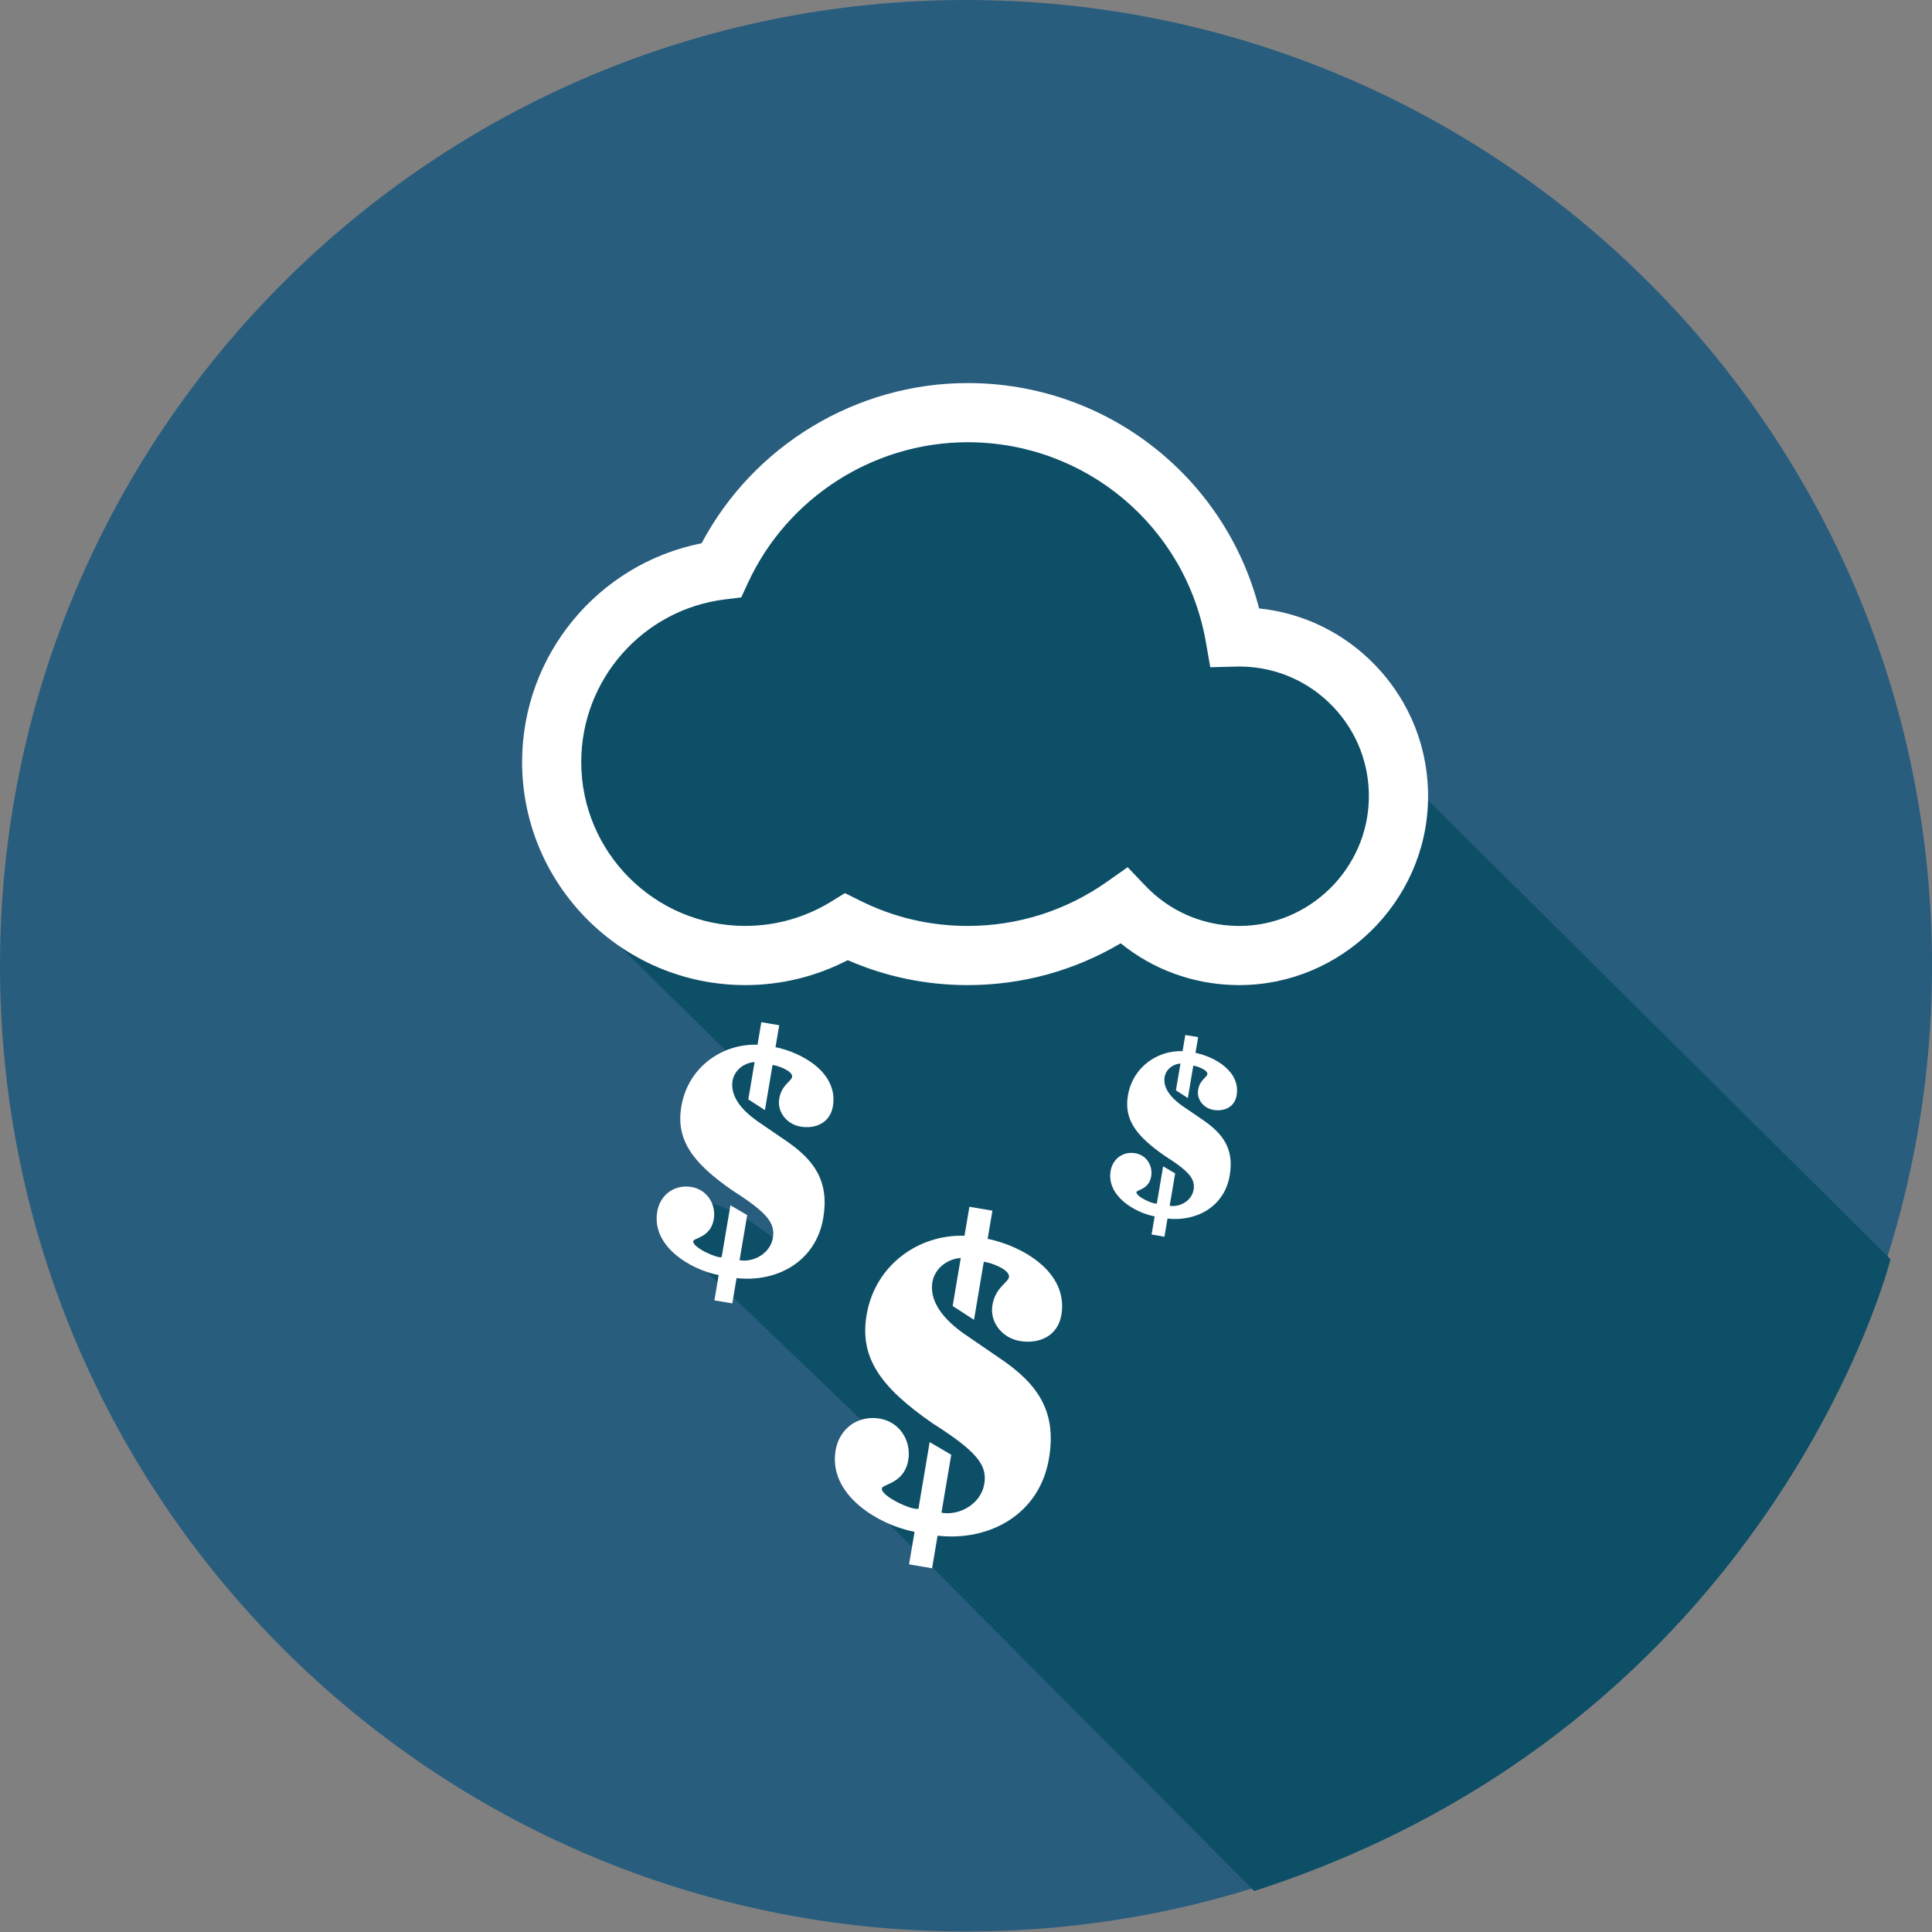 <?xml version="1.0" encoding="iso-8859-1"?>
<!-- Generator: Adobe Illustrator 16.0.0, SVG Export Plug-In . SVG Version: 6.00 Build 0)  -->
<!DOCTYPE svg PUBLIC "-//W3C//DTD SVG 1.1//EN" "http://www.w3.org/Graphics/SVG/1.1/DTD/svg11.dtd">
<svg version="1.1" id="Capa_1" xmlns="http://www.w3.org/2000/svg" xmlns:xlink="http://www.w3.org/1999/xlink" x="0px" y="0px"
	 width="141.73px" height="141.73px" viewBox="0 0 141.73 141.73" style="enable-background:new 0 0 141.73 141.73;"
	 xml:space="preserve">
<rect x="0" y="0" width="141.73" height="141.73" fill="#808080" stroke="none"/>
<path style="fill:#295D7E;" d="M70.868,0C31.728,0,0,31.719,0,70.847s31.728,70.846,70.868,70.846
	c39.138,0,70.865-31.718,70.865-70.846S110.006,0,70.868,0"/>
<path style="fill:#0E4F68;" d="M70.428,30.22c0,0,15.848-0.321,19.851,15.848c0,0,10.558-2.596,14.481,12.63l33.929,33.677
	c0,0-8.571,34.049-46.684,46.35l-29.581-29.743c0,0-1.442-3.682,1.44-4.162L48.656,90.251c0,0,1.144-4.97,8.042,0.557
	c0,0,1.403-0.234-0.519-2.958c0,0-9.765-4.321-2.561-10.405l-10.086-9.924l-4.163-6.565c0,0-2.081-18.249,13.128-19.209
	C52.499,41.747,57.621,30.381,70.428,30.22z"/>
<g>
	<path style="fill:#FFFFFF;" d="M56.89,76.819l0.274-1.609l-1.314-0.221l-0.279,1.651c-2.595-0.087-5.053,1.64-5.569,4.422
		c-0.474,2.527,0.777,4.228,3.761,6.291c2.546,1.618,3.114,2.391,2.935,3.454c-0.197,1.179-1.472,1.824-2.443,1.639l0.558-3.308
		l-1.229-0.718l-0.643,3.805c-0.388,0.096-2.158-0.739-2.086-1.169c0.042-0.249,1.28-0.271,1.506-1.609
		c0.188-1.108-0.494-2.178-1.626-2.369c-1.248-0.211-2.31,0.563-2.52,1.811c-0.432,2.56,2.472,4.26,4.506,4.649l-0.313,1.856
		l1.312,0.222l0.315-1.856c2.949,0.336,5.818-1.207,6.358-4.401c0.453-2.695-0.633-4.254-2.787-5.711l-1.713-1.173
		c-0.966-0.632-2.236-1.66-2.178-2.979c0.041-0.924,0.841-1.532,1.642-1.584l-0.461,2.738l1.219,0.788l0.557-3.306
		c0.279,0,1.514,0.417,1.437,0.87c-0.053,0.318-0.775,0.592-0.943,1.587c-0.169,0.999,0.566,1.891,1.563,2.059
		c1.112,0.186,2.168-0.286,2.371-1.487C61.516,78.691,58.829,77.215,56.89,76.819"/>
	<path style="fill:#FFFFFF;" d="M72.454,90.879l0.349-2.066l-1.689-0.284l-0.359,2.126c-3.335-0.114-6.495,2.108-7.158,5.678
		c-0.608,3.25,1.001,5.439,4.835,8.092c3.272,2.08,4.004,3.069,3.774,4.44c-0.256,1.514-1.895,2.345-3.141,2.105l0.717-4.251
		l-1.582-0.926l-0.825,4.891c-0.501,0.125-2.777-0.946-2.683-1.501c0.055-0.318,1.647-0.35,1.937-2.068
		c0.24-1.427-0.635-2.802-2.091-3.047c-1.603-0.27-2.968,0.727-3.239,2.328c-0.554,3.289,3.181,5.476,5.792,5.978l-0.403,2.386
		l1.689,0.287l0.402-2.391c3.791,0.432,7.479-1.551,8.172-5.657c0.585-3.464-0.814-5.468-3.583-7.341l-2.201-1.509
		c-1.241-0.808-2.876-2.132-2.798-3.827c0.051-1.188,1.081-1.972,2.112-2.038l-0.595,3.522l1.567,1.014l0.716-4.25
		c0.358,0,1.945,0.536,1.848,1.121c-0.068,0.405-0.997,0.759-1.212,2.04c-0.217,1.28,0.729,2.429,2.01,2.643
		c1.427,0.242,2.785-0.368,3.047-1.911C78.396,93.287,74.943,91.39,72.454,90.879"/>
	<path style="fill:#FFFFFF;" d="M87.7,77.236l0.195-1.152l-0.942-0.158l-0.201,1.185c-1.859-0.063-3.624,1.176-3.994,3.171
		c-0.34,1.813,0.558,3.035,2.698,4.517c1.827,1.158,2.234,1.712,2.105,2.478c-0.143,0.843-1.056,1.306-1.754,1.174l0.401-2.372
		l-0.882-0.518l-0.46,2.729c-0.281,0.07-1.55-0.528-1.497-0.836c0.029-0.178,0.919-0.196,1.081-1.156
		c0.133-0.797-0.355-1.563-1.167-1.698c-0.894-0.152-1.656,0.404-1.809,1.296c-0.309,1.839,1.773,3.06,3.231,3.338l-0.225,1.331
		l0.942,0.159l0.225-1.331c2.117,0.239,4.174-0.867,4.563-3.159c0.326-1.934-0.455-3.051-2-4.098l-1.228-0.84
		c-0.695-0.452-1.606-1.189-1.565-2.137c0.031-0.664,0.605-1.102,1.181-1.137l-0.334,1.964l0.875,0.567l0.399-2.372
		c0.201,0,1.087,0.3,1.032,0.624c-0.039,0.228-0.556,0.426-0.677,1.139c-0.119,0.716,0.406,1.355,1.122,1.478
		c0.796,0.133,1.556-0.207,1.702-1.066C91.016,78.582,89.09,77.521,87.7,77.236"/>
	<path style="fill:#FFFFFF;" d="M100.906,48.821c-2.289-2.388-5.287-3.847-8.54-4.188c-2.494-9.676-11.219-16.532-21.375-16.532
		c-8.177,0-15.715,4.577-19.522,11.752c-7.586,1.503-13.168,8.2-13.168,16.049c0,9.021,7.343,16.364,16.369,16.364
		c2.627,0,5.203-0.629,7.519-1.83c2.783,1.214,5.735,1.83,8.803,1.83c3.98,0,7.825-1.056,11.22-3.067
		c2.375,1.924,5.302,2.999,8.409,3.064c0.098,0.003,0.192,0.003,0.29,0.003c7.482,0,13.695-6.087,13.85-13.57
		C104.838,54.999,103.468,51.49,100.906,48.821 M90.91,67.927l-0.2-0.002c-2.555-0.053-4.932-1.102-6.694-2.952l-1.293-1.355
		l-1.528,1.077c-3.003,2.112-6.531,3.231-10.204,3.231c-2.781,0-5.447-0.627-7.925-1.869l-1.082-0.538l-1.024,0.63
		c-1.891,1.164-4.069,1.776-6.292,1.776c-6.633,0-12.029-5.393-12.029-12.024c0-6.062,4.531-11.189,10.54-11.929l1.198-0.147
		l0.506-1.095c2.899-6.25,9.222-10.288,16.106-10.288c8.636,0,15.988,6.167,17.473,14.662l0.321,1.845l1.874-0.049
		c0.094-0.002,0.187-0.005,0.28-0.005l0.162,0.003c2.543,0.052,4.912,1.09,6.672,2.923c1.761,1.834,2.701,4.245,2.646,6.785
		C100.314,63.746,96.051,67.927,90.91,67.927"/>
</g>
</svg>
